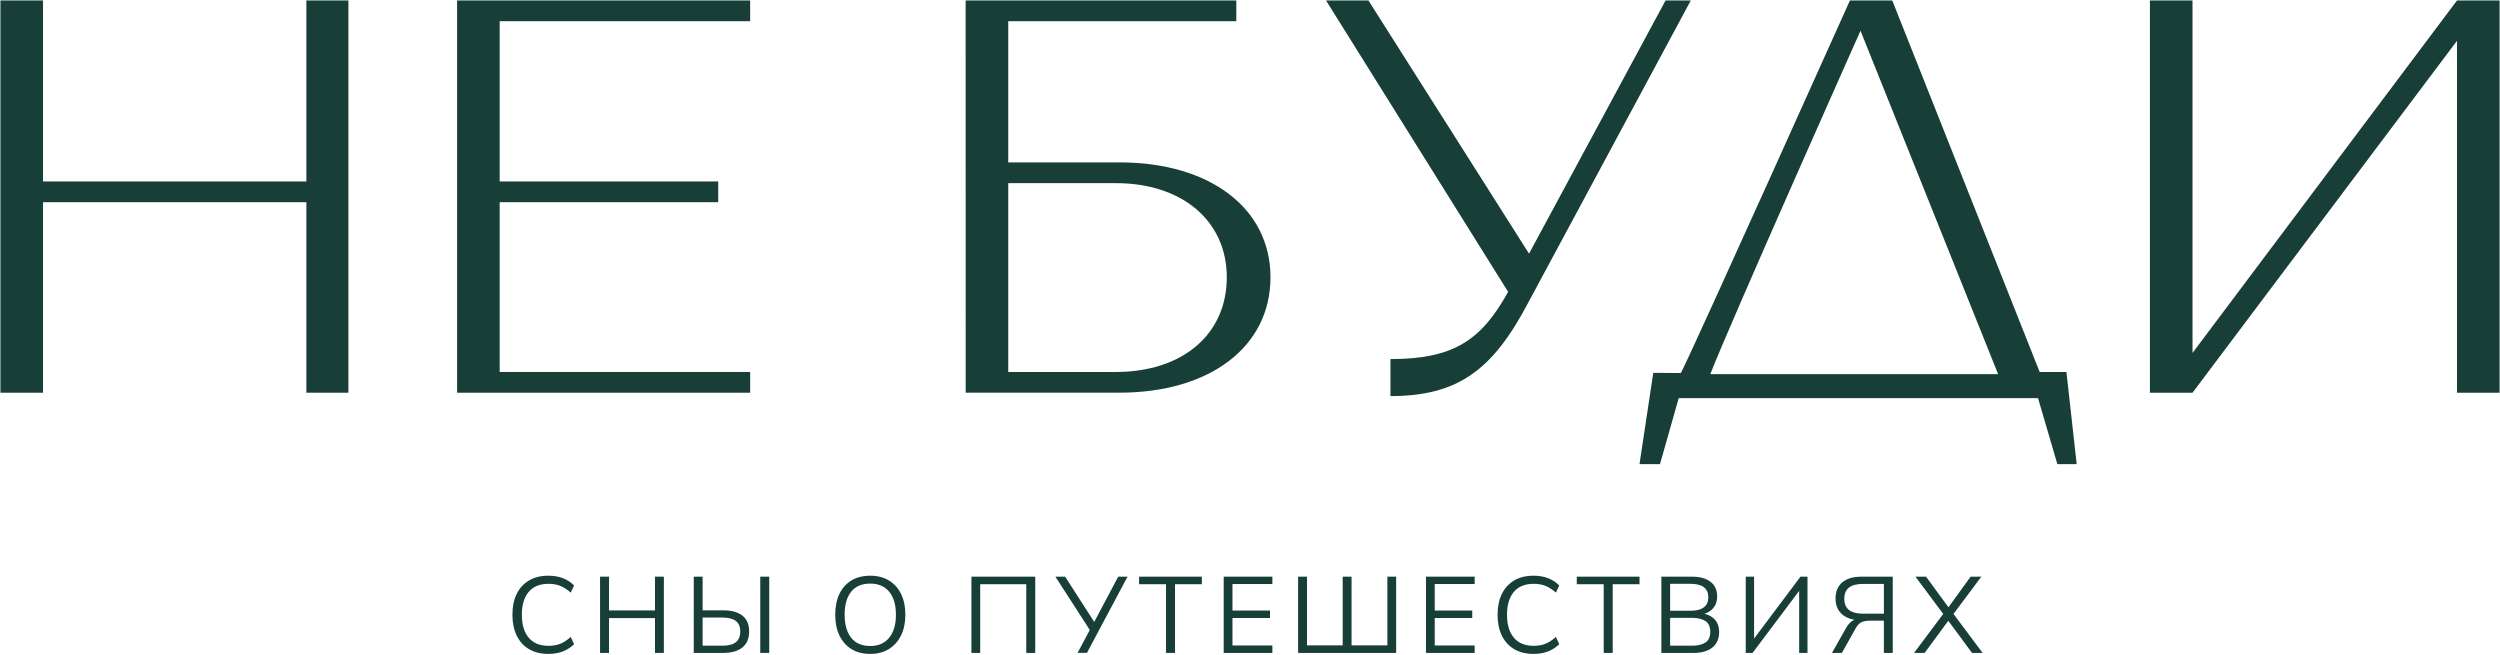<?xml version="1.0" encoding="UTF-8"?> <svg xmlns="http://www.w3.org/2000/svg" width="992" height="260" viewBox="0 0 992 260" fill="none"><path d="M0.17 155.83V0.18H17.07V72H121.57V0.18H138.25V155.83H121.57V80.23H17.07V155.83H0.17Z" fill="#173F37"></path><path d="M181.37 155.83V0.18H297.66V8.41H198.27V72H284.99V80.23H198.27V147.6H297.66V155.83H181.37Z" fill="#173F37"></path><path d="M383.17 0.18H490.57V8.41H400.07V64.44H444.32C480.12 64.44 504.13 82.67 504.13 110.02C504.13 137.59 480.12 155.82 444.1 155.82H383.18L383.17 0.18ZM400.07 72.67V147.6H442.76C469.22 147.6 486.79 132.7 486.79 110.02C486.79 87.78 469.22 72.67 442.76 72.67H400.07Z" fill="#173F37"></path><path d="M526.16 0.18H542.99L606.72 100.65L660.9 0.18H670.91L606.43 120.03C592.2 147.16 578.19 157.16 551.73 157.16V142.48C576.63 142.48 587.75 135.14 598.42 115.8L526.16 0.18Z" fill="#173F37"></path><path d="M853.09 155.83V0.18H869.99V140.04L974.94 0.18H991.84V155.83H974.94V16.19L869.99 155.83H853.09Z" fill="#173F37"></path><path d="M809.35 147.62L750.85 0.18H734.05C734.05 0.18 672.65 136.94 666.97 148.02L656.02 147.94L650.55 184.17H658.68L666.11 157.98H808.69L816.36 184.17H824.03L819.96 147.61L809.35 147.62ZM678.66 148.45C685.76 129.89 738.25 12.2 738.25 12.2L792.85 148.45H678.66Z" fill="#173F37"></path><path d="M217.63 259.469C214.6 259.469 212.02 258.839 209.9 257.579C207.78 256.319 206.16 254.529 205.03 252.209C203.9 249.889 203.33 247.129 203.33 243.929C203.33 240.729 203.89 237.969 205.03 235.669C206.16 233.369 207.78 231.589 209.9 230.329C212.02 229.069 214.59 228.439 217.63 228.439C219.78 228.439 221.69 228.769 223.38 229.429C225.07 230.089 226.54 231.049 227.8 232.309L226.47 235.139C225.1 233.939 223.74 233.059 222.39 232.499C221.04 231.939 219.47 231.659 217.67 231.659C214.21 231.659 211.57 232.729 209.77 234.879C207.97 237.029 207.07 240.049 207.07 243.939C207.07 247.829 207.97 250.859 209.77 253.019C211.57 255.179 214.21 256.259 217.67 256.259C219.47 256.259 221.05 255.979 222.39 255.419C223.74 254.859 225.09 253.969 226.47 252.739L227.8 255.619C226.54 256.849 225.07 257.799 223.38 258.479C221.69 259.129 219.78 259.469 217.63 259.469Z" fill="#173F37"></path><path d="M238.1 259.08V228.82H241.66V242.21H259.9V228.82H263.42V259.08H259.9V245.26H241.66V259.08H238.1Z" fill="#173F37"></path><path d="M275.28 259.08V228.82H278.8V242.17H286.96C290.25 242.17 292.79 242.87 294.58 244.27C296.37 245.67 297.26 247.78 297.26 250.58C297.26 253.36 296.36 255.47 294.58 256.91C292.79 258.36 290.25 259.08 286.96 259.08H275.28ZM278.8 256.21H286.66C289.06 256.21 290.84 255.74 292 254.81C293.16 253.88 293.74 252.47 293.74 250.58C293.74 248.72 293.16 247.33 292 246.42C290.84 245.51 289.06 245.05 286.66 245.05H278.8V256.21ZM301.67 259.08V228.82H305.23V259.08H301.67Z" fill="#173F37"></path><path d="M331.42 243.929C331.42 240.729 331.97 237.969 333.07 235.669C334.17 233.369 335.76 231.589 337.84 230.329C339.91 229.069 342.41 228.439 345.33 228.439C348.16 228.439 350.62 229.069 352.71 230.329C354.8 231.589 356.41 233.369 357.54 235.669C358.67 237.969 359.24 240.709 359.24 243.889C359.24 247.099 358.67 249.859 357.52 252.169C356.37 254.489 354.76 256.279 352.69 257.559C350.62 258.829 348.16 259.469 345.33 259.469C342.41 259.469 339.92 258.829 337.86 257.559C335.8 256.289 334.21 254.489 333.09 252.169C331.98 249.859 331.42 247.109 331.42 243.929ZM335.15 243.929C335.15 247.819 336.01 250.859 337.73 253.049C339.45 255.239 341.98 256.329 345.33 256.329C348.53 256.329 351.03 255.239 352.82 253.049C354.61 250.859 355.5 247.819 355.5 243.929C355.5 240.009 354.61 236.969 352.84 234.809C351.06 232.649 348.56 231.569 345.33 231.569C341.98 231.569 339.45 232.649 337.73 234.809C336.01 236.969 335.15 240.009 335.15 243.929Z" fill="#173F37"></path><path d="M385.46 259.08V228.82H410.78V259.08H407.22V231.82H388.94V259.08H385.46Z" fill="#173F37"></path><path d="M427.57 259.079L432.81 249.249L432.85 250.619L418.77 228.809H422.63L434.61 247.439H433.84L443.71 228.809H447.4L431.3 259.069H427.57V259.079Z" fill="#173F37"></path><path d="M462.68 259.08V231.82H451.99V228.82H476.89V231.82H466.25V259.08H462.68Z" fill="#173F37"></path><path d="M485.56 259.08V228.82H504.88V231.74H489.04V242.26H503.93V245.22H489.04V256.12H504.88V259.08H485.56Z" fill="#173F37"></path><path d="M515.09 259.08V228.82H518.61V256.08H532.78V228.82H536.3V256.08H550.51V228.82H553.99V259.08H515.09Z" fill="#173F37"></path><path d="M565.83 259.08V228.82H585.15V231.74H569.3V242.26H584.19V245.22H569.3V256.12H585.14V259.08H565.83Z" fill="#173F37"></path><path d="M608.54 259.469C605.51 259.469 602.93 258.839 600.81 257.579C598.69 256.319 597.07 254.529 595.94 252.209C594.81 249.889 594.24 247.129 594.24 243.929C594.24 240.729 594.8 237.969 595.94 235.669C597.07 233.369 598.69 231.589 600.81 230.329C602.93 229.069 605.5 228.439 608.54 228.439C610.69 228.439 612.6 228.769 614.29 229.429C615.98 230.089 617.45 231.049 618.71 232.309L617.38 235.139C616.01 233.939 614.65 233.059 613.3 232.499C611.95 231.939 610.38 231.659 608.58 231.659C605.12 231.659 602.48 232.729 600.68 234.879C598.88 237.029 597.98 240.049 597.98 243.939C597.98 247.829 598.88 250.859 600.68 253.019C602.48 255.179 605.12 256.259 608.58 256.259C610.38 256.259 611.96 255.979 613.3 255.419C614.65 254.859 616 253.969 617.38 252.739L618.71 255.619C617.45 256.849 615.98 257.799 614.29 258.479C612.6 259.129 610.68 259.469 608.54 259.469Z" fill="#173F37"></path><path d="M636.35 259.08V231.82H625.66V228.82H650.56V231.82H639.92V259.08H636.35Z" fill="#173F37"></path><path d="M659.23 259.08V228.82H671.33C674.53 228.82 677.01 229.51 678.76 230.88C680.51 232.25 681.38 234.2 681.38 236.72C681.38 238.61 680.82 240.18 679.68 241.44C678.55 242.7 676.98 243.53 674.98 243.93V243.33C677.21 243.59 678.96 244.35 680.24 245.63C681.51 246.9 682.15 248.61 682.15 250.76C682.15 253.45 681.25 255.51 679.47 256.94C677.68 258.37 675.16 259.09 671.89 259.09H659.23V259.08ZM662.71 242.34H670.82C673.17 242.34 674.93 241.88 676.1 240.97C677.27 240.05 677.86 238.74 677.86 237.02C677.86 235.25 677.27 233.91 676.1 233.01C674.93 232.11 673.17 231.66 670.82 231.66H662.71V242.34ZM662.71 256.21H671.55C673.72 256.21 675.45 255.79 676.72 254.94C677.99 254.1 678.63 252.69 678.63 250.71C678.63 248.71 677.99 247.28 676.72 246.44C675.45 245.6 673.72 245.17 671.55 245.17H662.71V256.21Z" fill="#173F37"></path><path d="M692.71 259.08V228.82H696.02V254.7H695.03L714.43 228.82H717.22V259.08H713.91V233.2H714.85L695.41 259.08H692.71Z" fill="#173F37"></path><path d="M726.92 259.08L732.5 249.21C733.22 247.95 734 247.04 734.86 246.46C735.72 245.89 736.73 245.6 737.91 245.6H738.98L738.77 246.16C735.48 246.16 732.92 245.4 731.09 243.88C729.26 242.36 728.34 240.25 728.34 237.53C728.34 234.73 729.24 232.57 731.02 231.07C732.81 229.57 735.36 228.82 738.68 228.82H751.04V259.08H747.52V246.29H742.07C740.61 246.29 739.45 246.5 738.59 246.91C737.73 247.33 736.96 248.16 736.27 249.42L730.86 259.08H726.92ZM739.2 243.5H747.53V231.7H739.2C734.28 231.7 731.82 233.66 731.82 237.58C731.81 241.53 734.27 243.5 739.2 243.5Z" fill="#173F37"></path><path d="M759.5 259.08L771.56 242.94V244.27L760.05 228.82H764.26L773.7 241.74H772.58L781.94 228.82H786.19L774.64 244.27V242.94L786.7 259.08H782.49L772.4 245.39H773.77L763.68 259.08H759.5Z" fill="#173F37"></path></svg> 